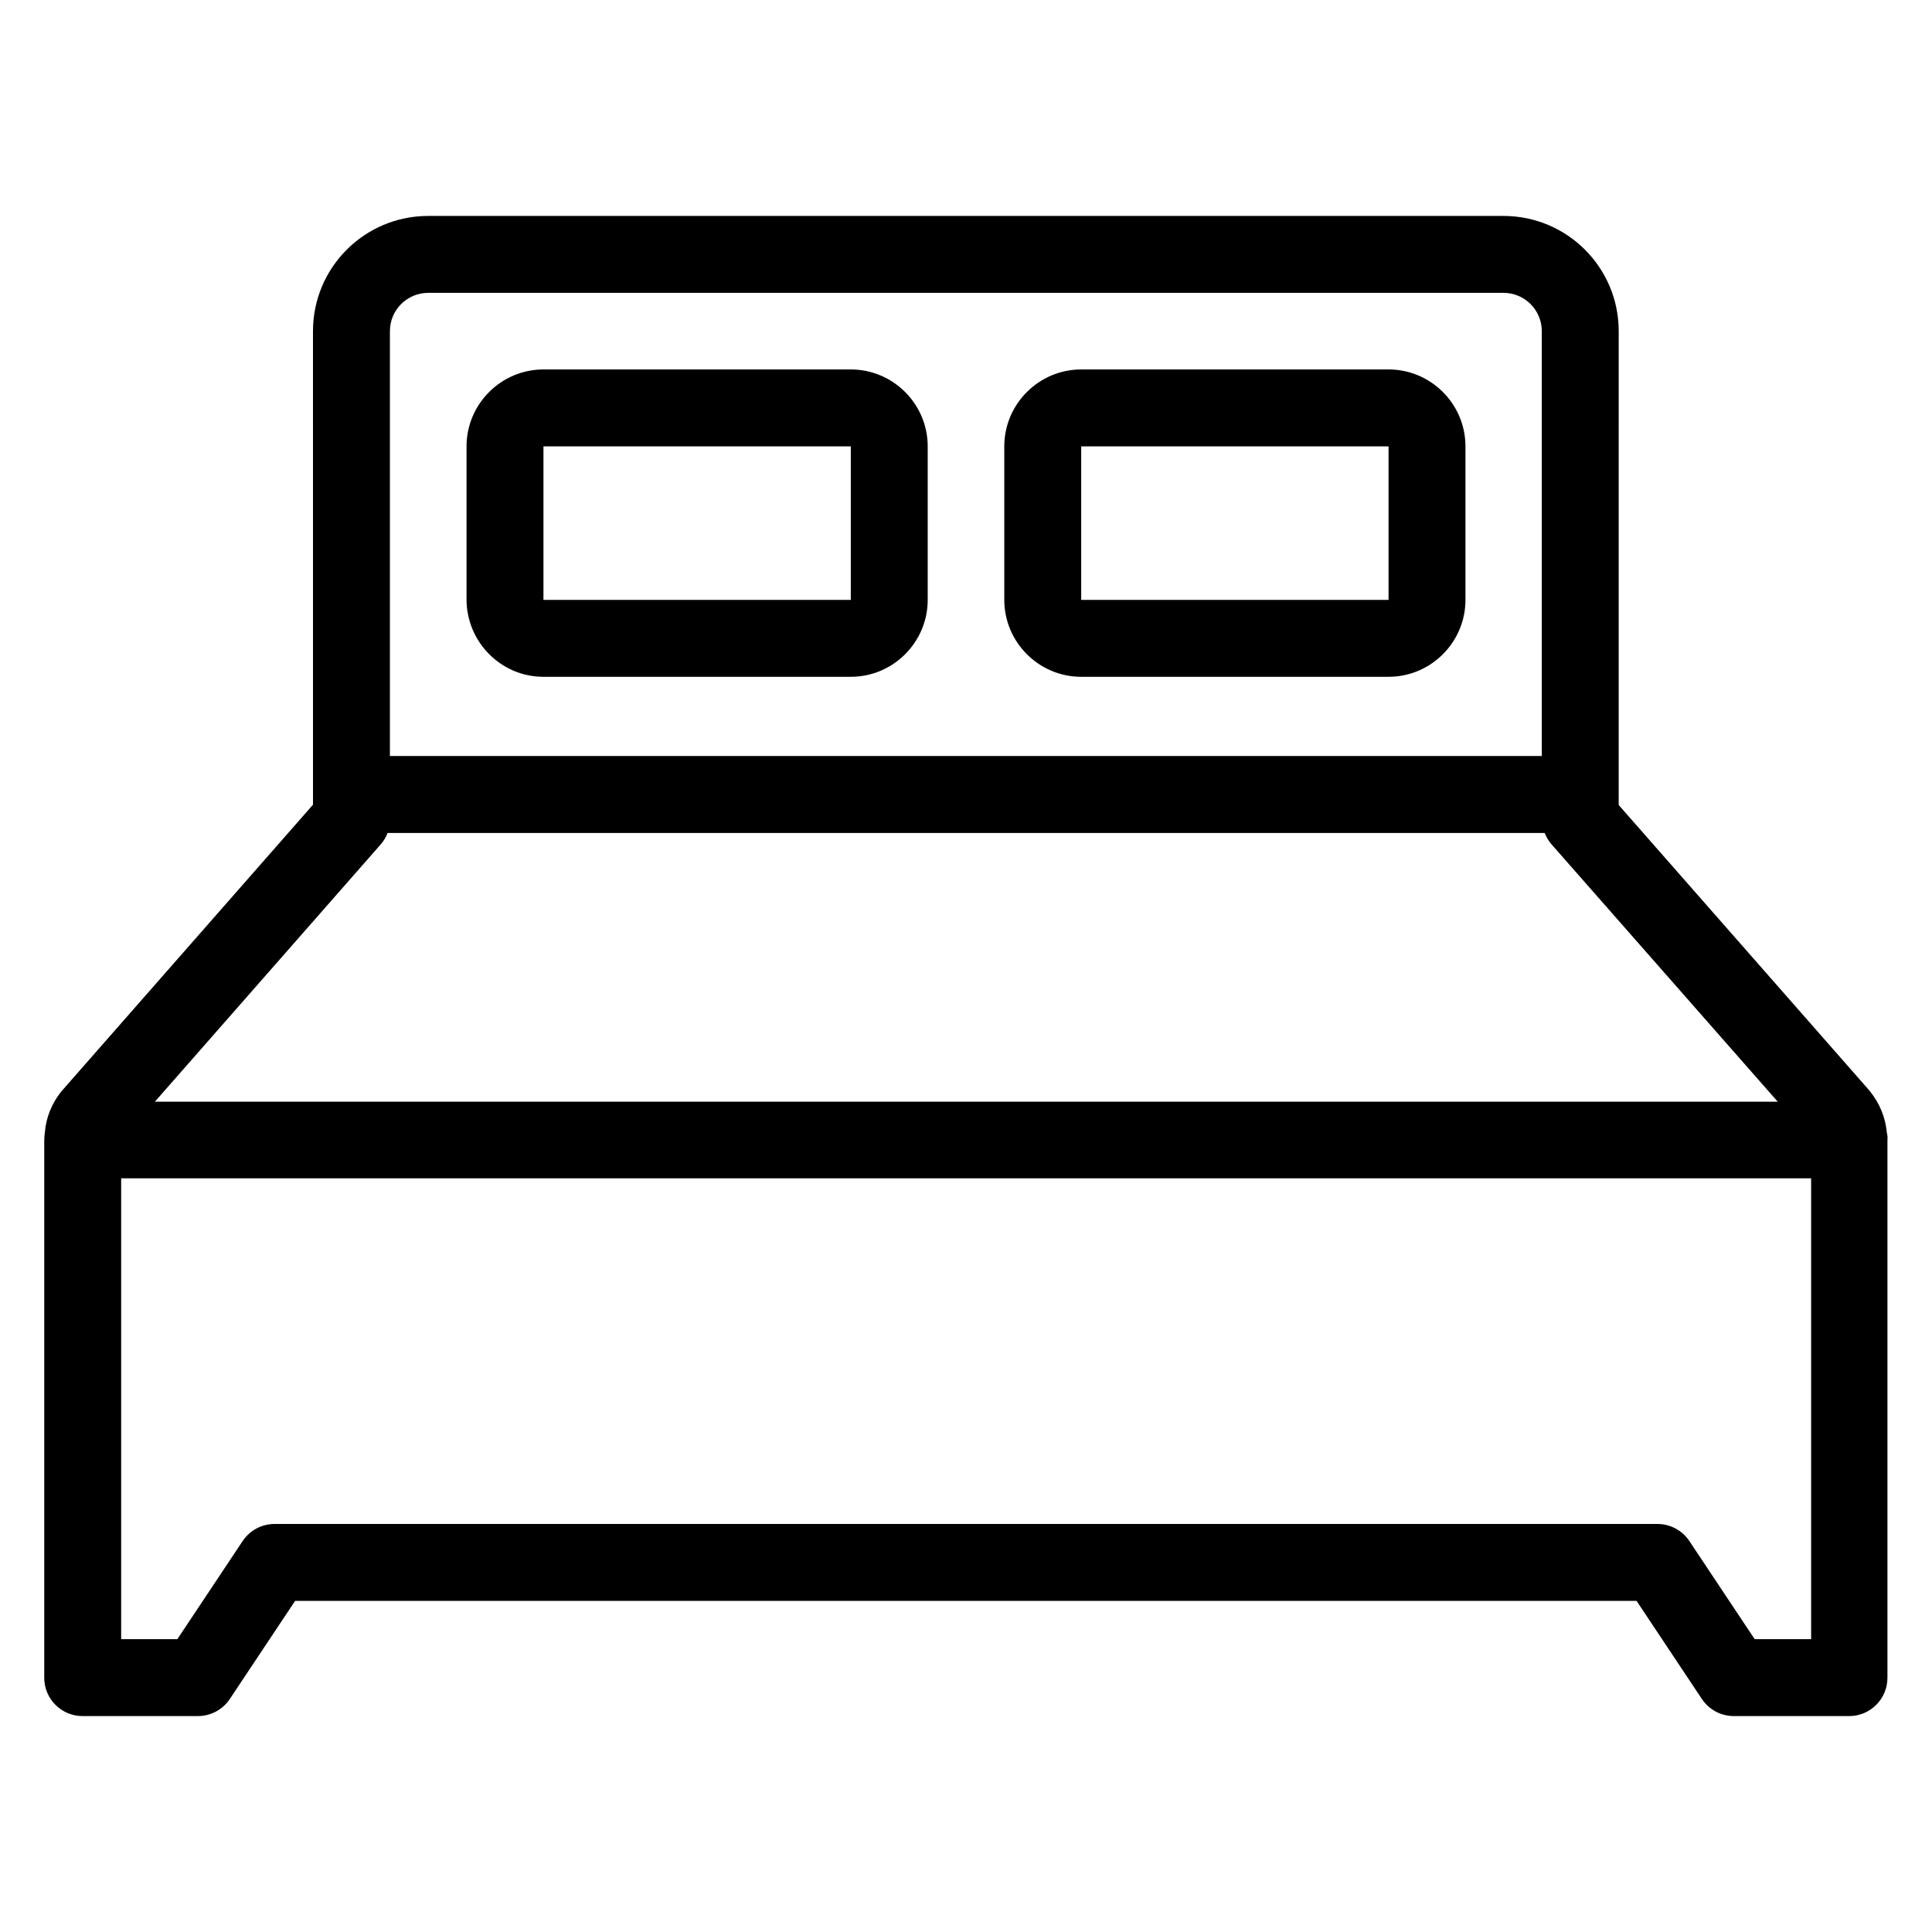 <?xml version="1.0" encoding="UTF-8"?>
<!-- Uploaded to: ICON Repo, www.svgrepo.com, Generator: ICON Repo Mixer Tools -->
<svg fill="#000000" width="800px" height="800px" version="1.1" viewBox="144 144 512 512" xmlns="http://www.w3.org/2000/svg">
 <g>
  <path d="m644.04 444.2c-0.383-4.047-1.832-7.711-4.582-11.145l-66.488-75.723 0.004-125.57c0-16.871-13.664-30.535-30.535-30.535h-284.96c-16.871 0-30.535 13.664-30.535 30.535l0.004 125.49-66.793 76.105c-2.441 3.129-3.969 6.793-4.273 10.84-0.078 0.688-0.156 1.297-0.156 1.91v142.52c0 5.648 4.582 10.152 10.152 10.152h30.535c3.434 0 6.566-1.68 8.473-4.504l17.328-26.031h355.49l17.328 26.031c1.91 2.824 5.039 4.504 8.473 4.504h30.535c5.648 0 10.152-4.582 10.152-10.152v-142.52c0.074-0.688 0-1.297-0.156-1.91zm-386.56-222.59h284.96c5.648 0 10.152 4.582 10.152 10.152v112.59h-305.26v-112.59c0-5.648 4.582-10.152 10.152-10.152zm-12.672 146.26c0.84-0.918 1.449-1.984 1.91-3.129h306.64c0.457 1.145 1.07 2.215 1.91 3.129l59.848 68.09h-430.07zm364.2 210.53-17.328-26.031c-1.91-2.824-5.039-4.504-8.473-4.504h-366.41c-3.434 0-6.566 1.68-8.473 4.504l-17.328 26.031h-14.887v-122.14h447.86v122.14z"/>
  <path d="m430.53 323.36h81.449c11.223 0 20.383-9.16 20.383-20.383v-40.688c0-11.223-9.16-20.383-20.383-20.383l-81.449 0.004c-11.223 0-20.383 9.16-20.383 20.383v40.688c0.004 11.219 9.164 20.379 20.383 20.379zm0-61.07h81.449v40.688h-81.449z"/>
  <path d="m288.02 323.36h81.449c11.223 0 20.383-9.16 20.383-20.383v-40.688c0-11.223-9.16-20.383-20.383-20.383l-81.449 0.004c-11.223 0-20.383 9.16-20.383 20.383v40.688c0.078 11.219 9.16 20.379 20.383 20.379zm0-61.07h81.449v40.688h-81.449z"/>
 </g>
</svg>